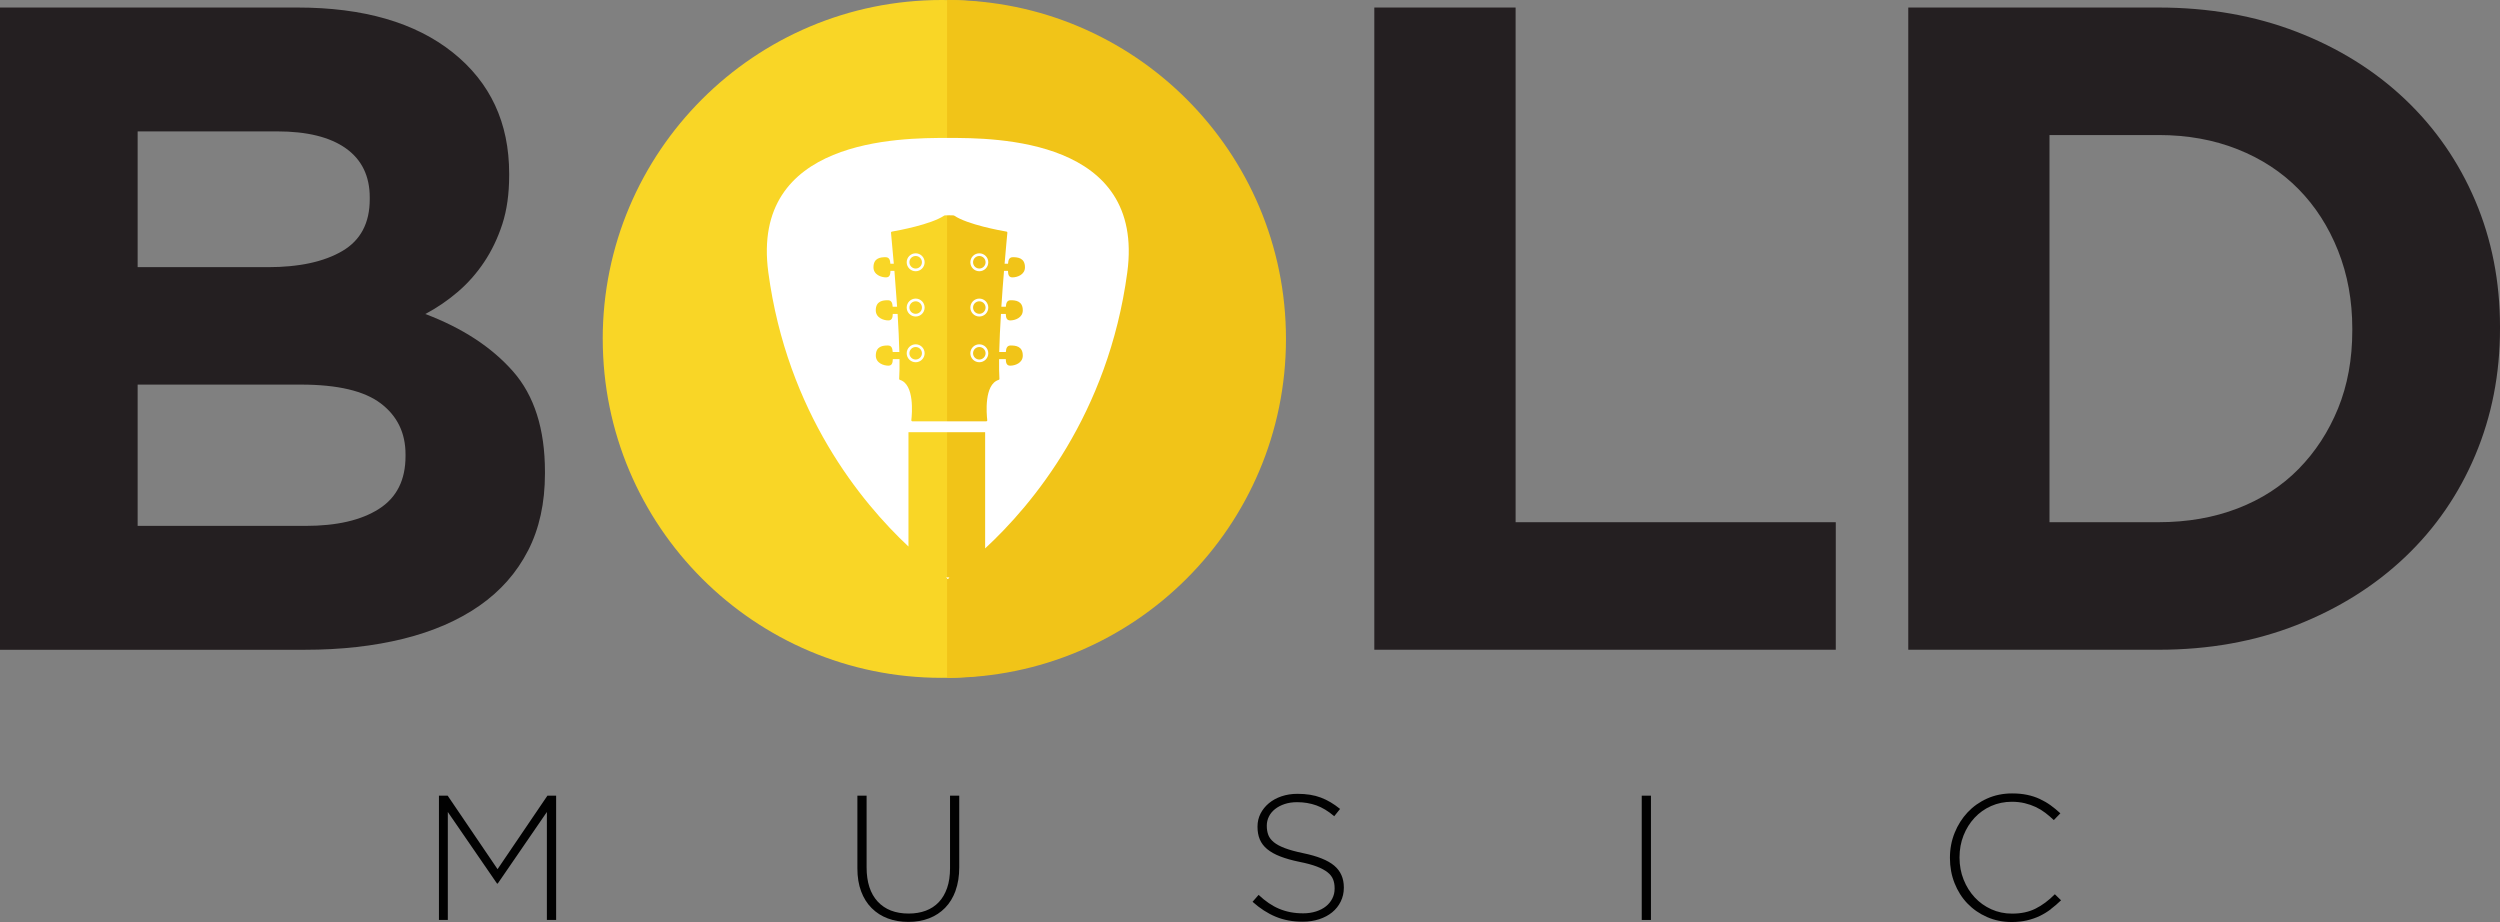 <?xml version="1.0" encoding="UTF-8"?> <svg xmlns="http://www.w3.org/2000/svg" id="Layer_2" data-name="Layer 2" viewBox="0 0 802.78 296.09"><rect x="0" y="0" width="802.78" height="296.09" fill="#808080" stroke="none"/><defs><style> .cls-1 { fill: #010101; } .cls-2 { fill: #f1c418; } .cls-3 { fill: #241f21; } .cls-4 { fill: #fff; } .cls-5 { fill: #f9d626; } </style></defs><g id="Layer_1-2" data-name="Layer 1"><g><path class="cls-5" d="M193.54,108.83C193.54,48.73,242.27,0,302.38,0s108.83,48.73,108.83,108.83-48.73,108.83-108.83,108.83-108.83-48.73-108.83-108.83"></path><path class="cls-2" d="M412.94,108.83c0,60.11-48.73,108.83-108.83,108.83V0c60.11,0,108.83,48.73,108.83,108.83"></path><path class="cls-4" d="M303.79,185.42c.11.07.23.16.32.22v.32s.1-.06.24-.16c.14.09.24.16.24.16v-.32c.09-.06.21-.14.32-.22h-1.12Z"></path><path class="cls-4" d="M322.99,98.5c.08-1.22.39-2.09,1.55-2.09,1.51,0,3.89.18,3.89,3.24,0,2.41-2.52,3.24-4.03,3.24-1.16,0-1.39-.87-1.43-2.09h-1.55c-.26,4.24-.47,8.47-.56,12.23h2.13c.08-1.22.39-2.09,1.55-2.09,1.51,0,3.89.18,3.89,3.24,0,2.41-2.52,3.24-4.03,3.24-1.16,0-1.39-.87-1.43-2.09h-2.15c-.03,2.42,0,4.59.11,6.33.01.16-.09.28-.24.32-4.73,1.44-3.9,10.94-3.67,12.94.02.21-.14.37-.34.37h-23.69c-.21,0-.37-.17-.35-.37.23-2.01,1.06-11.51-3.67-12.94-.15-.04-.25-.17-.24-.32.11-1.75.14-3.91.11-6.33h-2.15c-.04,1.22-.26,2.09-1.43,2.09-1.51,0-4.03-.83-4.03-3.24,0-3.06,2.37-3.24,3.88-3.24,1.17,0,1.47.87,1.55,2.09h2.13c-.09-3.76-.3-7.99-.56-12.23h-1.55c-.04,1.22-.26,2.09-1.43,2.09-1.51,0-4.03-.83-4.03-3.24,0-3.06,2.37-3.24,3.88-3.24,1.17,0,1.47.87,1.55,2.09h1.42c-.27-4.03-.57-8-.86-11.52h-1.27c-.04,1.22-.26,2.09-1.43,2.09-1.51,0-4.03-.83-4.03-3.24,0-3.06,2.37-3.24,3.88-3.24,1.17,0,1.47.87,1.55,2.09h1.1c-.43-5.08-.79-8.87-.9-9.95-.02-.18.1-.33.28-.36,1.93-.33,12.52-2.25,16.86-5.17.13-.09,2.96-.09,3.09,0,4.34,2.93,14.93,4.84,16.87,5.17.18.03.29.18.27.36-.1,1.08-.47,4.87-.89,9.95h1.1c.08-1.22.39-2.09,1.55-2.09,1.51,0,3.89.18,3.89,3.24,0,2.41-2.52,3.24-4.03,3.24-1.17,0-1.39-.87-1.43-2.09h-1.27c-.29,3.52-.59,7.48-.85,11.52h1.42ZM304.35,44.3c-15.56-.06-63.41.27-57.63,43.19,6.06,45.02,29.88,73.84,45,88.01v-36.72h24.62v37.32c15.08-13.95,39.5-42.96,45.64-88.61,5.78-42.93-42.07-43.25-57.63-43.19"></path><path class="cls-4" d="M294.03,86.23c-1.11,0-2.01-.91-2.01-2.02s.9-2.01,2.01-2.01,2.02.9,2.02,2.01-.91,2.02-2.02,2.02M294.03,81.34c-1.59,0-2.88,1.29-2.88,2.88s1.29,2.88,2.88,2.88,2.88-1.29,2.88-2.88-1.29-2.88-2.88-2.88"></path><path class="cls-4" d="M294.03,100.77c-1.11,0-2.01-.9-2.01-2.01s.9-2.01,2.01-2.01,2.02.9,2.02,2.01-.91,2.01-2.02,2.01M294.03,95.88c-1.59,0-2.88,1.29-2.88,2.88s1.29,2.88,2.88,2.88,2.88-1.29,2.88-2.88-1.29-2.88-2.88-2.88"></path><path class="cls-4" d="M294.03,115.45c-1.11,0-2.01-.9-2.01-2.01s.9-2.01,2.01-2.01,2.02.9,2.02,2.01-.91,2.01-2.02,2.01M294.03,110.56c-1.59,0-2.88,1.29-2.88,2.88s1.29,2.88,2.88,2.88,2.88-1.29,2.88-2.88-1.29-2.88-2.88-2.88"></path><path class="cls-4" d="M314.47,86.23c-1.11,0-2.01-.91-2.01-2.02s.9-2.01,2.01-2.01,2.01.9,2.01,2.01-.9,2.02-2.01,2.02M314.47,81.34c-1.59,0-2.88,1.29-2.88,2.88s1.29,2.88,2.88,2.88,2.88-1.29,2.88-2.88-1.29-2.88-2.88-2.88"></path><path class="cls-4" d="M314.47,100.77c-1.11,0-2.01-.9-2.01-2.01s.9-2.01,2.01-2.01,2.01.9,2.01,2.01-.9,2.01-2.01,2.01M314.47,95.88c-1.59,0-2.88,1.29-2.88,2.88s1.29,2.88,2.88,2.88,2.88-1.29,2.88-2.88-1.29-2.88-2.88-2.88"></path><path class="cls-4" d="M314.47,115.45c-1.11,0-2.01-.9-2.01-2.01s.9-2.01,2.01-2.01,2.01.9,2.01,2.01-.9,2.01-2.01,2.01M314.47,110.56c-1.59,0-2.88,1.29-2.88,2.88s1.29,2.88,2.88,2.88,2.88-1.29,2.88-2.88-1.29-2.88-2.88-2.88"></path><path class="cls-3" d="M130.22,145.89c0-6.87-2.65-12.32-7.95-16.35-5.3-4.02-13.85-6.04-25.63-6.04h-52.44v45.37h53.91c10.02,0,17.87-1.81,23.57-5.45,5.7-3.63,8.54-9.28,8.54-16.94v-.59ZM118.73,63.4c0-6.87-2.56-12.12-7.66-15.76-5.11-3.63-12.47-5.45-22.09-5.45h-44.78v43.6h41.83c10.02,0,17.97-1.72,23.86-5.16,5.89-3.44,8.84-8.99,8.84-16.65v-.59ZM169.55,176.82c-3.63,7.07-8.82,12.96-15.59,17.68-6.77,4.71-14.9,8.25-24.41,10.61-9.51,2.36-20.05,3.54-31.61,3.54H0V2.42h95.57c21.17,0,37.78,4.82,49.84,14.44,12.06,9.63,18.09,22.59,18.09,38.89v.59c0,5.89-.73,11.1-2.19,15.61-1.47,4.52-3.42,8.59-5.86,12.23-2.44,3.64-5.26,6.83-8.49,9.58-3.22,2.75-6.68,5.11-10.39,7.07,11.92,4.52,21.31,10.65,28.15,18.41,6.84,7.76,10.27,18.51,10.27,32.26v.59c0,9.43-1.81,17.68-5.44,24.75"></path></g><polygon class="cls-3" points="441.31 208.64 441.31 2.42 486.68 2.42 486.68 167.69 589.49 167.69 589.49 208.64 441.31 208.64"></polygon><path class="cls-3" d="M755.35,105.53c0-9.03-1.52-17.38-4.57-25.04-3.05-7.66-7.27-14.24-12.67-19.74-5.4-5.5-11.93-9.77-19.59-12.82-7.66-3.04-16.11-4.57-25.34-4.57h-35.06v124.32h35.06c9.23,0,17.68-1.47,25.34-4.42,7.66-2.95,14.19-7.17,19.59-12.67,5.4-5.5,9.62-11.98,12.67-19.44,3.04-7.46,4.57-15.81,4.57-25.04v-.59ZM794.83,146.19c-5.3,12.57-12.82,23.47-22.54,32.7-9.72,9.23-21.31,16.5-34.76,21.8-13.46,5.3-28.23,7.95-44.34,7.95h-80.42V2.42h80.42c16.1,0,30.88,2.61,44.34,7.81,13.45,5.21,25.04,12.43,34.76,21.65,9.72,9.23,17.23,20.08,22.54,32.56,5.3,12.47,7.95,25.97,7.95,40.51v.59c0,14.54-2.65,28.09-7.95,40.65"></path><polygon class="cls-1" points="175.78 255.5 159.77 279.1 143.75 255.5 140.95 255.5 140.95 295.4 143.8 295.4 143.8 260.74 159.6 283.72 159.83 283.72 175.61 260.74 175.61 295.4 178.58 295.4 178.58 255.5 175.78 255.5"></polygon><g><path class="cls-1" d="M306.85,286.02c-.8,2.19-1.92,4.02-3.37,5.5-1.45,1.48-3.16,2.6-5.16,3.37-1.99.76-4.21,1.14-6.64,1.14s-4.59-.37-6.58-1.11c-2-.74-3.73-1.85-5.19-3.31s-2.6-3.26-3.39-5.39c-.8-2.13-1.2-4.6-1.2-7.41v-23.31h2.96v23.03c0,4.75,1.19,8.41,3.56,10.97,2.37,2.57,5.69,3.85,9.95,3.85,2.01,0,3.84-.3,5.47-.91,1.63-.61,3.03-1.52,4.19-2.74,1.16-1.22,2.05-2.74,2.68-4.56.63-1.82.94-3.93.94-6.33v-23.31h2.96v22.97c0,2.85-.4,5.37-1.2,7.55"></path><path class="cls-1" d="M430.52,289.5c-.66,1.35-1.58,2.5-2.74,3.45s-2.55,1.69-4.16,2.22c-1.62.53-3.39.8-5.33.8-3.19,0-6.07-.53-8.64-1.6-2.57-1.06-5.05-2.66-7.44-4.79l1.94-2.22c1.1,1.03,2.19,1.91,3.28,2.65,1.09.74,2.19,1.35,3.34,1.82,1.14.48,2.34.84,3.59,1.08,1.26.25,2.62.37,4.11.37s2.85-.2,4.11-.6c1.25-.4,2.32-.95,3.19-1.65.88-.7,1.56-1.54,2.05-2.51.5-.97.74-2.02.74-3.16v-.12c0-1.06-.16-2.01-.49-2.85-.32-.83-.91-1.6-1.77-2.28s-2.01-1.3-3.45-1.85c-1.44-.55-3.31-1.06-5.59-1.51-2.39-.49-4.44-1.07-6.16-1.74-1.71-.66-3.11-1.45-4.19-2.34-1.08-.89-1.87-1.93-2.37-3.11-.5-1.18-.74-2.53-.74-4.05v-.12c0-1.48.32-2.86.97-4.13.65-1.27,1.54-2.38,2.68-3.33,1.14-.95,2.49-1.69,4.05-2.22,1.56-.53,3.27-.8,5.13-.8,2.89,0,5.39.4,7.5,1.2,2.11.8,4.17,2.01,6.18,3.65l-1.88,2.34c-1.9-1.63-3.81-2.79-5.73-3.48-1.92-.68-3.98-1.03-6.18-1.03-1.48,0-2.82.2-4.02.6-1.19.4-2.22.94-3.08,1.62-.85.68-1.51,1.48-1.96,2.39s-.68,1.88-.68,2.91v.11c0,1.06.16,2.03.48,2.88.32.85.91,1.63,1.77,2.34.86.7,2.04,1.34,3.56,1.91,1.52.57,3.46,1.11,5.82,1.6,4.64.95,7.98,2.29,10.03,4.02,2.05,1.73,3.08,4.06,3.08,6.98v.12c0,1.6-.34,3.07-1,4.42"></path></g><rect class="cls-1" x="527.18" y="255.5" width="2.96" height="39.91"></rect><path class="cls-1" d="M658.55,291.95c-1.12.85-2.32,1.59-3.59,2.19-1.27.61-2.65,1.08-4.13,1.42-1.48.34-3.1.51-4.85.51-2.85,0-5.49-.53-7.92-1.6-2.43-1.06-4.53-2.52-6.3-4.36-1.77-1.84-3.14-4.02-4.13-6.53-.99-2.51-1.48-5.19-1.48-8.04v-.12c0-2.81.5-5.47,1.51-7.98,1.01-2.51,2.4-4.7,4.16-6.58,1.77-1.88,3.87-3.37,6.3-4.45,2.43-1.08,5.09-1.63,7.98-1.63,1.79,0,3.4.15,4.85.46,1.45.3,2.78.74,4.02,1.31,1.23.57,2.39,1.24,3.48,2.02,1.08.78,2.14,1.65,3.16,2.6l-2.11,2.17c-.88-.84-1.79-1.62-2.74-2.34-.95-.72-1.97-1.34-3.05-1.85-1.09-.51-2.26-.92-3.54-1.23-1.27-.3-2.65-.46-4.13-.46-2.39,0-4.62.46-6.67,1.37-2.05.91-3.83,2.18-5.33,3.79-1.5,1.62-2.68,3.51-3.53,5.67-.86,2.17-1.28,4.5-1.28,7.01v.12c0,2.51.44,4.85,1.31,7.04.87,2.19,2.06,4.09,3.56,5.7,1.5,1.62,3.28,2.89,5.33,3.82,2.05.93,4.28,1.4,6.67,1.4,2.89,0,5.4-.53,7.53-1.6,2.13-1.06,4.2-2.6,6.21-4.62l1.99,1.94c-1.06,1.03-2.16,1.97-3.28,2.82"></path></g></svg> 